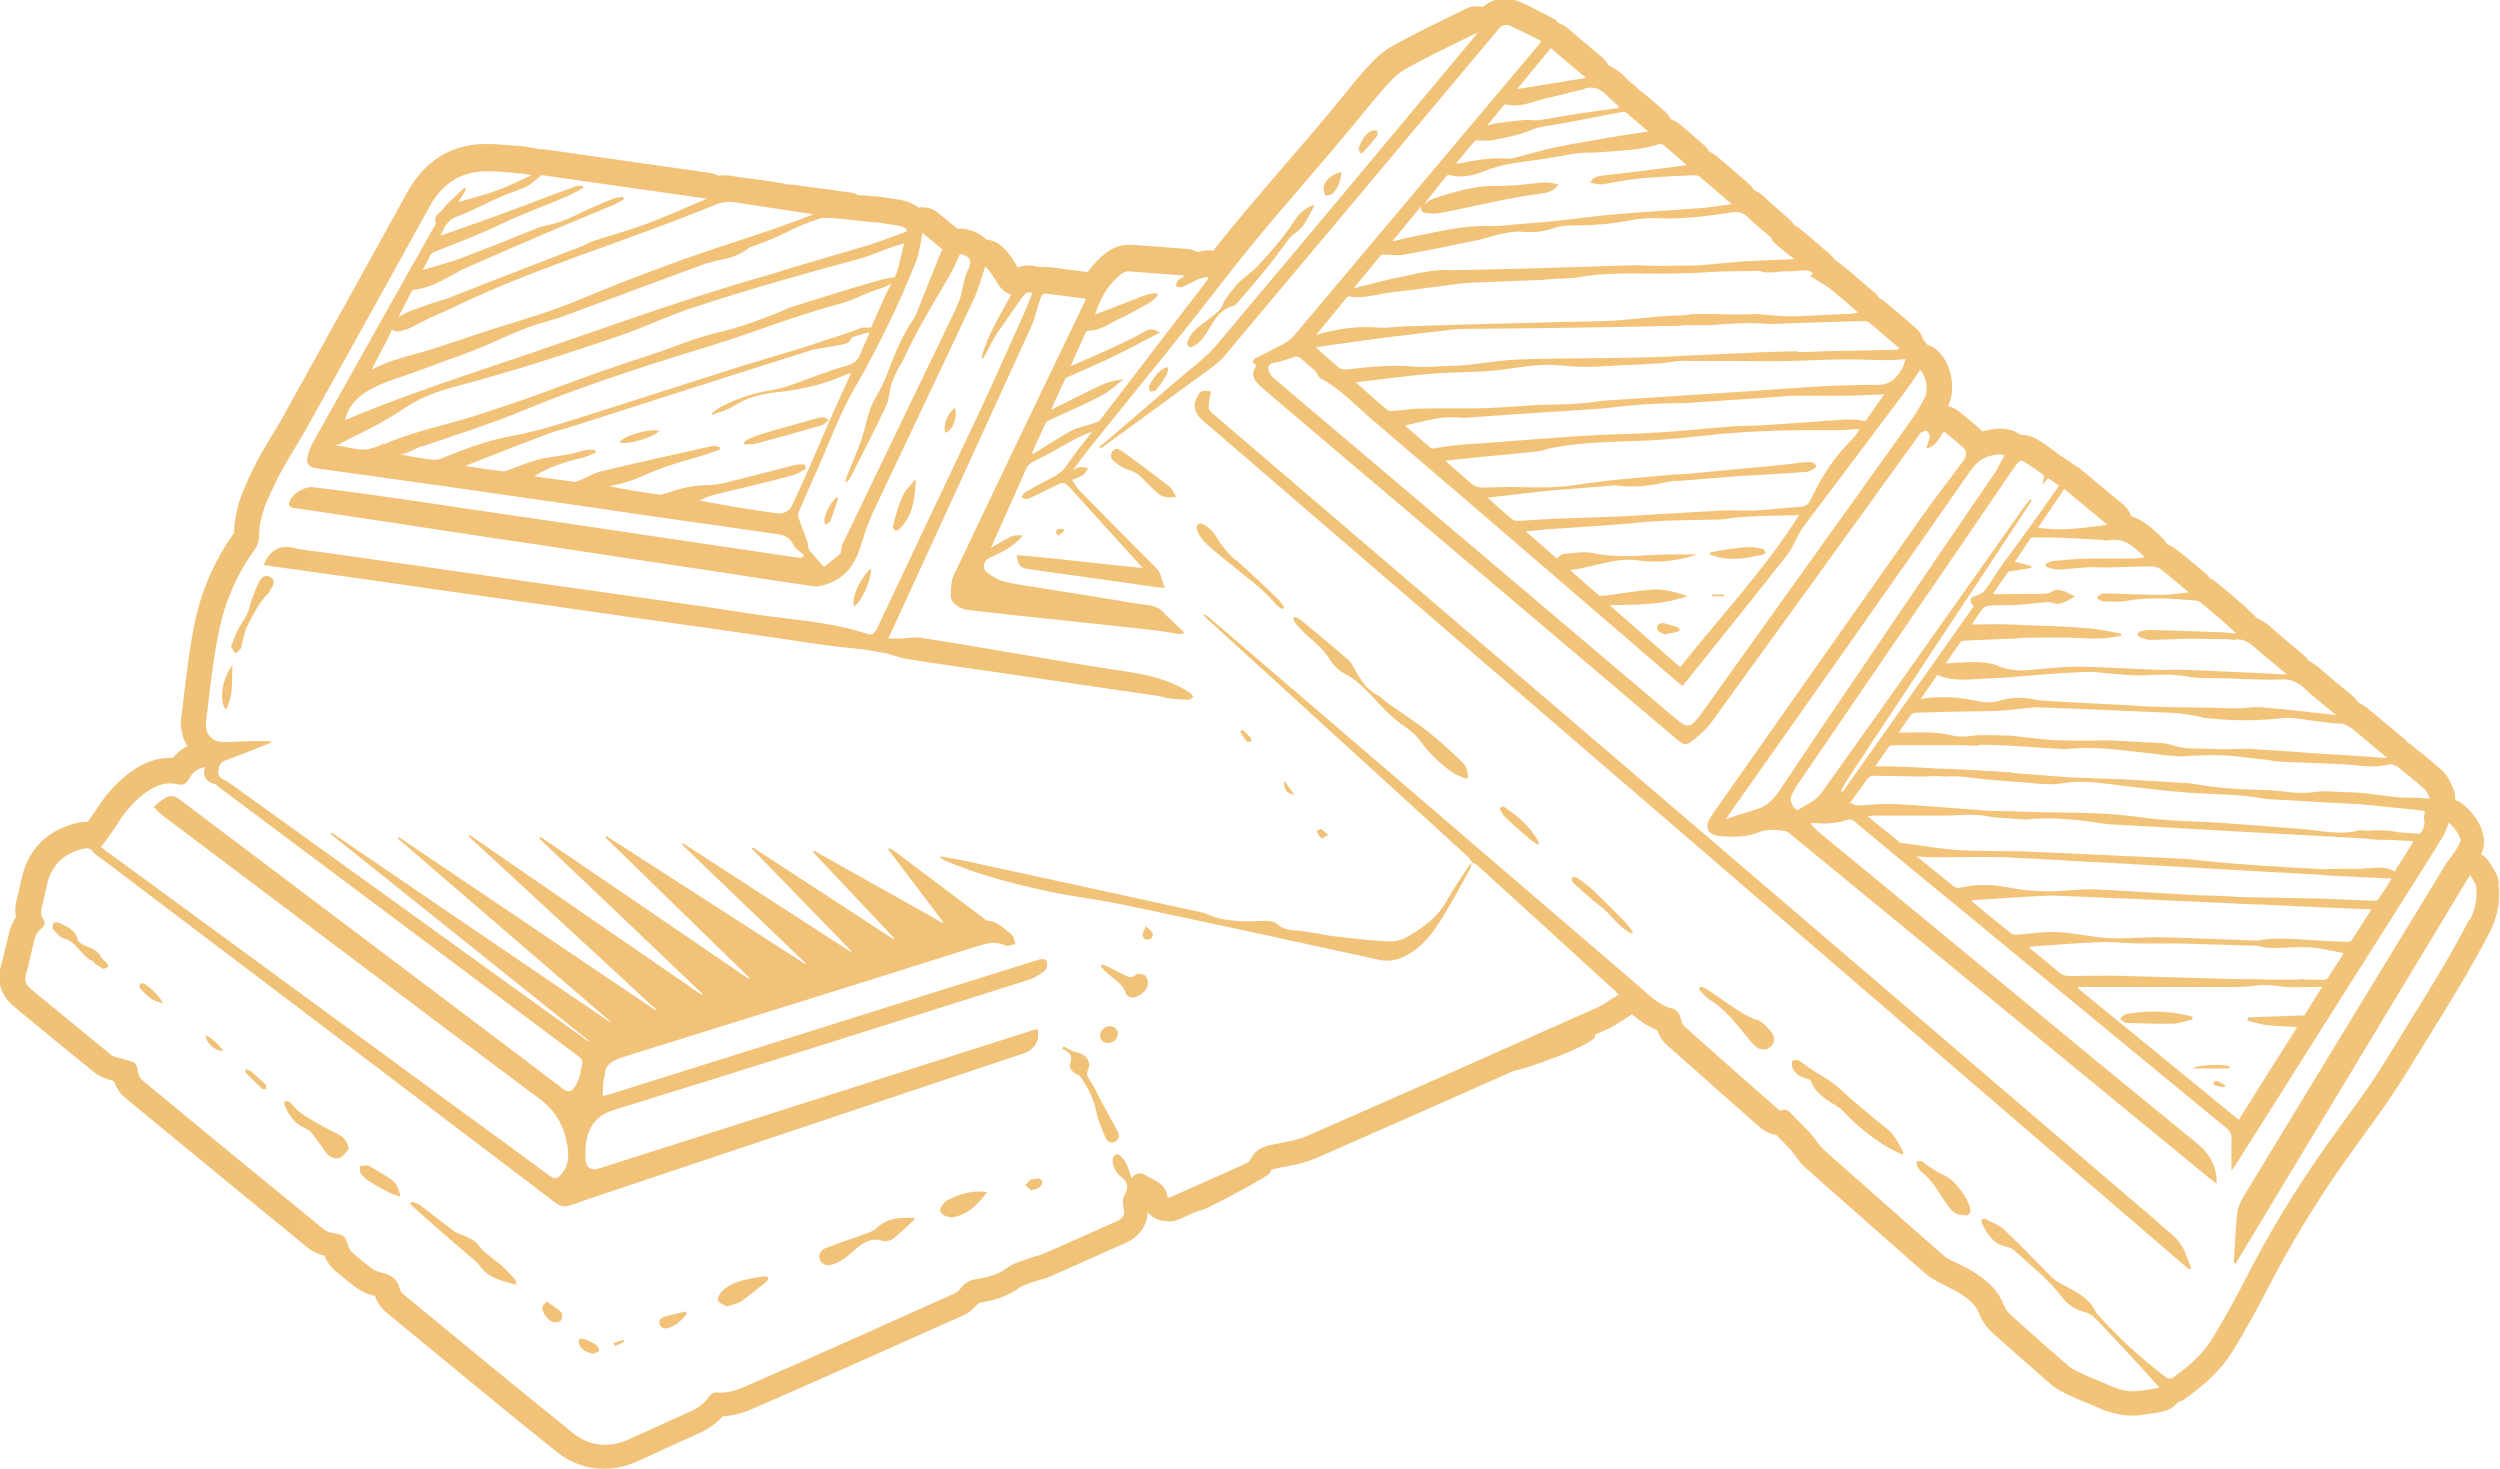 <svg xmlns="http://www.w3.org/2000/svg" width="96" height="56.42" xmlns:xlink="http://www.w3.org/1999/xlink" viewBox="0 0 96 56.42">
  <defs>
    <linearGradient id="New_Gradient_Swatch" data-name="New Gradient Swatch" x1="-2048.54" y1="19.04" x2="4036.86" y2="45.75" gradientUnits="userSpaceOnUse">
      <stop offset="0" stop-color="#f7c97d"/>
      <stop offset=".2" stop-color="#dfaf68"/>
      <stop offset=".39" stop-color="#f7c97d"/>
      <stop offset=".61" stop-color="#e4b56c"/>
      <stop offset=".79" stop-color="#f7c97d"/>
      <stop offset="1" stop-color="#af8045"/>
    </linearGradient>
  </defs>
  <path id="Dark_Chocolate" data-name="Dark Chocolate" d="M63.68,24.23c.07.07.18.1.24.13.2-.04.35-.06.49-.1.04,0,.06-.05.1-.08-.03-.03-.05-.07-.09-.09-.18-.06-.36-.12-.55-.16-.07-.01-.18.02-.21.07-.03.05-.03.18.01.22ZM65.75,22.83s0,.05,0,.07h.46s0-.05,0-.07h-.46ZM67.71,21.3s.1-.07.09-.08c-.02-.05-.06-.13-.1-.14-.18-.04-.36-.08-.54-.07-.29.01-.58.05-.87.09-.22.03-.43.08-.64.12,0,.02,0,.05.01.07.68.28,1.37.17,2.05,0ZM84.19,39.06s-.06-.05-.1-.05c-.81-.2-1.63-.21-2.45-.07-.09.01-.16.12-.23.18.08.06.16.16.24.16.59.02,1.18.04,1.77.03.26,0,.51-.11.77-.16,0-.03,0-.05,0-.08ZM31.66,19.91c-.02.07.02.16.03.24.07-.05.17-.09.2-.16.11-.28.2-.57.3-.86-.02-.01-.05-.02-.07-.03-.24.22-.38.5-.46.82ZM84.19,41.03h1.42s0-.05,0-.08c-.25-.11-1.27-.05-1.42.08ZM31.83,16.15c-.11-.14-.26-.14-.42-.1-.7.2-1.41.39-2.11.6-.18.05-.36.13-.54.2-.07.03-.13.09-.19.13,0,.03.02.06.02.09.16-.02.34,0,.49-.05.82-.22,1.63-.44,2.45-.68.11-.03.2-.13.29-.19ZM84.99,41.55s.03.12.06.13c.12.04.24.05.37.07,0-.03.02-.05.03-.08-.1-.06-.21-.12-.32-.16-.03-.01-.09.03-.14.04ZM23.79,16.99c.27.11,1.35-.2,1.52-.44-.35-.12-1.42.2-1.52.44ZM82.93,46.99c-6.05-5.18-12.1-10.35-18.15-15.53-6.09-5.21-12.18-10.42-18.27-15.63-.06-.05-.11-.14-.1-.21.01-.19.06-.38.09-.59-.16,0-.36-.09-.48.12-.24.4-.18.69.17,1,6.03,5.19,12.07,10.39,18.1,15.58,6.37,5.49,12.75,10.97,19.12,16.46.21.18.43.37.65.55.03-.01.05-.03.08-.04-.08-.22-.16-.44-.25-.65-.19-.46-.6-.74-.96-1.05ZM49.7,30.51c-.12-.16-.24-.33-.38-.53-.04.31.1.52.38.53ZM43.61,37.44c-.16.13-.29.08-.43,0-.22-.11-.44-.22-.66-.33-.06-.03-.13-.05-.2-.07-.02.03-.04.05-.05.08.12.12.24.25.37.35.23.19.48.36.59.66.06.16.23.21.39.15.23-.08.41-.24.46-.48.02-.11-.03-.27-.11-.34-.08-.06-.28-.09-.35-.03ZM25.55,50.55c-.14.04-.27.12-.22.29.05.18.21.19.36.15.29-.1.5-.31.68-.54-.01-.03-.02-.06-.03-.09-.26.06-.53.12-.79.19ZM44.01,35.55c-.08.2-.23.35-.05.51.05.04.22.02.25-.03.17-.23-.08-.3-.21-.48ZM51.01,32.06c-.13-.11-.21-.19-.3-.23-.03-.01-.15.09-.15.1.05.09.1.19.18.26.02.02.13-.06.26-.12ZM42.93,39.7c0-.17-.14-.3-.31-.3-.19,0-.38.18-.38.36,0,.17.14.3.31.29.21,0,.38-.17.38-.35ZM34.71,46.77c-.41,0-.77.11-1.07.4-.1.1-.25.15-.38.2-.51.19-1.03.35-1.54.55-.22.08-.3.27-.24.44.06.18.26.28.48.2.17-.06.34-.15.49-.25.18-.13.34-.29.51-.43.26-.2.53-.35.89-.24.13.04.33.01.44-.07.3-.23.56-.5.84-.75-.01-.02-.02-.03-.03-.05-.13,0-.26,0-.39,0ZM29.35,49.01c-.16.02-.32.05-.48.08-.41.08-.82.18-1.13.48-.09.09-.2.27-.17.36.04.11.22.16.34.24.21-.07.4-.1.54-.19.35-.25.68-.52,1.01-.79.03-.02.04-.11.02-.14-.02-.03-.09-.05-.14-.04ZM36.6,45.99c-.12.05-.26.1-.34.19-.08.09-.18.25-.15.34.03.1.19.19.31.21.12.03.26,0,.38-.04.49-.15.8-.52,1.11-.91-.47-.08-.9.03-1.31.2ZM39.66,45.28s-.07,0-.09.02c-.07.07-.14.14-.2.21.08.07.15.14.23.21l.04-.04s.05,0,.07,0c.17-.03.36-.19.31-.31-.07-.18-.23-.1-.36-.09ZM42.23,42.18c-.04-.08-.08-.17-.12-.25-.08-.15-.16-.31-.26-.45-.09-.13-.15-.22-.07-.39.14-.27-.07-.61-.37-.66-.12-.02-.24-.08-.36-.13-.07-.03-.13-.08-.2-.12-.02.03-.05.06-.07.09.04.02.08.04.12.06.19.11.29.23.2.48-.07.18.05.34.22.43.06.03.13.06.17.11.29.41.51.85.61,1.36.07.34.22.67.36.99.06.15.2.22.36.14.16-.08.19-.22.11-.37-.23-.44-.48-.87-.71-1.31ZM67.44,39.16c-.39-.14-.71-.37-1.04-.59-.28-.18-.54-.38-.82-.56-.08-.05-.18-.09-.27-.13-.03.03-.05.07-.08.1.13.13.25.3.41.4.57.35.98.86,1.39,1.37.12.16.25.31.4.44.19.16.43.14.57,0,.15-.13.18-.37.01-.57-.16-.19-.35-.4-.57-.48ZM61.18,34.19c-.19-.18-.4-.33-.62-.48-.05-.04-.14-.02-.21-.03.02.07,0,.17.05.21.26.24.52.47.79.7.17.14.36.27.51.42.29.3.55.64.94.84.02-.02.04-.03.07-.05-.1-.13-.2-.28-.31-.4-.4-.41-.8-.81-1.21-1.2ZM48.05,28.48s.01-.11-.02-.14c-.09-.11-.2-.21-.31-.32-.03.03-.07.05-.1.08.08.13.16.26.26.37.02.03.11,0,.16.01ZM95.97,33.93c-.04-.3-.19-.52-.28-.66-.02-.03-.04-.06-.06-.1-.09-.16-.21-.28-.36-.37.02-.03.03-.07.05-.11.31-.8-.52-1.72-.92-1.92-.04-.02-.08-.03-.12-.05.01-.17-.02-.35-.11-.51-.02-.03-.03-.06-.04-.09-.06-.14-.15-.35-.36-.54-.37-.33-.75-.64-1.13-.94-.06-.05-.11-.09-.18-.12-.04-.06-.09-.11-.15-.16l-.42-.35c-.31-.26-.61-.51-.91-.76-.14-.12-.29-.22-.44-.29-.05-.09-.12-.17-.2-.24l-.4-.33c-.27-.22-.53-.43-.77-.65-.13-.12-.31-.26-.53-.38-.05-.08-.12-.15-.19-.22l-.36-.3c-.27-.22-.54-.45-.8-.68-.13-.12-.35-.31-.65-.44-.03-.04-.06-.07-.09-.1-.49-.48-1-.9-1.43-1.25-.08-.06-.16-.12-.26-.16-.05-.08-.11-.15-.19-.21l-.32-.27c-.26-.22-.51-.43-.76-.62-.11-.09-.24-.16-.37-.21-.04-.07-.09-.13-.14-.19-.29-.29-.68-.7-1.24-.89-.06-.16-.16-.31-.29-.43l-1.66-1.38c-.06-.05-.12-.09-.19-.12-.03-.02-.06-.05-.09-.07l-.43-.29s-.07-.04-.11-.06c-.06-.05-.13-.11-.2-.16l-.09-.07c-.07-.05-.15-.11-.23-.16l-.09-.06c-.21-.14-.46-.32-.82-.32-.02,0-.04,0-.05,0-.12-.09-.25-.16-.4-.19-.06-.02-.18-.05-.33-.05-.02,0-.05,0-.07,0-.21.01-.43.04-.67.11-.03-.03-.06-.07-.1-.1-.18-.17-.37-.32-.56-.48l-.22-.18c-.12-.1-.27-.18-.43-.21.32-.69.12-1.69-.45-2.17-.1-.09-.22-.15-.35-.19-.02-.03-.04-.06-.06-.08-.03-.04-.06-.07-.09-.1-.05-.18-.15-.34-.3-.47l-.28-.24c-.29-.25-.59-.51-.89-.76-.07-.06-.14-.1-.22-.14-.05-.08-.11-.16-.19-.22l-.32-.27c-.34-.3-.67-.58-1.01-.85-.06-.05-.13-.09-.19-.13-.05-.08-.11-.15-.18-.21h0s.03-.03.05-.05c-.02.01-.04.03-.06.04l-.25-.21c-.31-.27-.59-.51-.88-.75-.08-.06-.16-.12-.25-.16-.05-.09-.12-.17-.2-.24l-.31-.27c-.21-.18-.4-.34-.58-.52-.14-.14-.29-.24-.45-.32-.05-.08-.12-.16-.19-.23l-.3-.26c-.32-.28-.63-.55-.95-.81-.09-.07-.18-.13-.28-.17-.05-.1-.12-.19-.21-.26l-.24-.21c-.24-.21-.46-.4-.68-.58-.1-.08-.21-.15-.34-.19-.06-.11-.13-.22-.23-.3l-.24-.21c-.22-.19-.42-.37-.63-.53-.04-.03-.08-.06-.13-.09-.04-.05-.08-.1-.13-.14l-.14-.11s-.09-.07-.13-.11c-.11-.12-.37-.41-.77-.59-.06-.11-.14-.21-.24-.3l-1.35-1.14c-.09-.08-.2-.14-.31-.17-.08-.09-.18-.17-.29-.22l-.35-.18c-.28-.15-.56-.29-.84-.41-.2-.09-.4-.13-.59-.13-.31,0-.61.11-.85.32-.08-.02-.16-.03-.24-.03-.14,0-.29.03-.42.1l-.67.33c-.55.27-1.11.54-1.67.84-.38.2-.81.42-1.17.79-.43.44-.81.91-1.18,1.37l-.28.34c-.64.78-1.3,1.55-1.96,2.31-.92,1.07-1.87,2.17-2.76,3.31-.06-.01-.13-.02-.2-.02-.08,0-.16.01-.24.03,0,0-.13.03-.16.04-.12-.06-.25-.11-.39-.12l-.39-.03c-.62-.05-1.2-.09-1.77-.13-.02,0-.07,0-.1,0-.27,0-.55.09-.77.24-.31.22-.58.49-.8.81l-1.29-.17c-.15-.02-.26-.03-.34-.03-.07,0-.14,0-.2.01h-.03c-.13-.05-.27-.07-.4-.07-.11,0-.26.02-.43.08-.03-.05-.06-.1-.09-.15-.12-.21-.3-.49-.59-.72-.15-.12-.34-.19-.53-.2-.17-.18-.45-.36-.89-.42-.04,0-.09,0-.13,0-.03,0-.06,0-.09,0l-.73-.6c-.17-.14-.39-.22-.61-.22-.05,0-.1,0-.16.01-.21-.17-.49-.27-.83-.32-.1-.01-.2-.03-.3-.04-.18-.03-.35-.06-.53-.07h-.11c-.14-.03-.28-.04-.41-.04-.03,0-.07,0-.1,0-.01,0-.03-.01-.04-.02-.09-.04-.21-.08-.3-.09l-.31-.04c-.46-.07-.93-.13-1.39-.19l-.16-.02c-.16-.03-.35-.06-.56-.06-.01,0-.02,0-.03,0-.06-.02-.12-.04-.19-.05l-.46-.07c-.38-.06-.75-.11-1.13-.15-.03,0-.07-.01-.1-.02-.12-.02-.28-.06-.47-.06-.09,0-.17,0-.25.02-.1-.06-.21-.09-.33-.11l-6.38-.91s-.09,0-.13,0c-.02,0-.04,0-.06,0-.06-.02-.11-.03-.17-.04l-.12-.02c-.16-.03-.34-.06-.51-.07-.14,0-.27-.02-.41-.03-.26-.02-.52-.04-.77-.04-.22,0-.42.01-.61.04-1.04.16-1.88.77-2.44,1.78-1.59,2.88-3.19,5.76-4.78,8.63-.13.24-.27.47-.41.7-.16.26-.31.51-.46.77-.22.39-.4.78-.58,1.19-.29.63-.43,1.23-.44,1.83-.75,1.04-1.25,2.19-1.51,3.43-.19.92-.3,1.85-.41,2.75-.03.3-.07.59-.11.89-.05.4.03.79.24,1.11-.22.11-.4.25-.56.45-.03,0-.06,0-.09,0-.5,0-.98.16-1.47.5-.51.36-.95.82-1.34,1.42-.12.18-.24.36-.37.54-.02,0-.04,0-.06,0-.11,0-.23.01-.35.04-1.12.27-1.85.98-2.11,2.06l-.08.34c-.04.17-.07.34-.12.51-.03.12-.1.39-.04.71-.1.15-.18.32-.23.49-.06.22-.11.43-.16.65-.05.24-.11.48-.18.71-.11.35-.18,1.03.51,1.59l.43.36c.88.72,1.75,1.44,2.63,2.15.21.17.43.24.55.28.07.02.15.04.22.07.09.26.23.48.42.63,2.33,1.92,4.66,3.84,7,5.75.22.18.46.27.66.32.08.21.21.39.37.54.27.23.54.46.83.67.21.16.47.28.74.33.08.25.24.48.44.64l1.37,1.13c1.71,1.41,3.41,2.81,5.14,4.2.54.44,1.18.67,1.84.67.42,0,.84-.09,1.25-.27.36-.16.72-.32,1.07-.49.37-.17.74-.34,1.11-.5.4-.17.8-.38,1.13-.75.57-.03,1.04-.24,1.42-.41l.16-.07c2.16-.94,4.3-1.9,6.45-2.86l1.21-.54c.21-.09.39-.24.6-.48.42-.07,1.03-.18,1.58-.6.07-.05.25-.11.41-.17.1-.03.19-.07.29-.1.03,0,.06-.01.08-.02.14-.03.27-.07.4-.13.47-.21.94-.42,1.41-.63.5-.22,1-.45,1.5-.67.49-.22.79-.65.81-1.16.08.09.18.17.28.23.15.08.32.12.49.12.05,0,.09,0,.14,0,.09-.01.22-.05.3-.08,0,0,.68-.3.77-.34-.02.15,2.72-1.36,2.68-1.4.04-.05.07-.11.09-.16,0,0,.04-.02.18-.05l.29-.06c.4-.07.84-.16,1.28-.35,2.54-1.11,5.08-2.24,7.61-3.36.07.07,3.34-1.06,3.06-1.36.14-.06.28-.13.42-.19.27-.12.5-.27.7-.4.08-.05.29-.18.31-.2.26.22.57.45.96.6.06.18.18.39.37.57,1.18,1.05,2.37,2.1,3.56,3.15.21.18.42.28.65.31.2.2.39.4.58.6.02.02.04.05.06.08.03.05.15.2.15.2.08.11.18.25.33.38,1.53,1.36,3.07,2.71,4.6,4.06.16.14.34.24.48.32.11.06.22.11.33.17.15.07.3.14.43.22.47.29.7.51.81.79.11.3.31.58.55.8.74.66,1.49,1.32,2.24,1.97.2.17.42.28.61.37.22.11.45.21.68.3.1.04.19.08.29.12.4.18.91.4,1.51.4.12,0,.23,0,.35-.02,0,0,.42-.06.54-.08.09-.01.18-.03.31-.06.23-.05.44-.18.58-.36.11-.03.21-.08.3-.15.57-.41,1.29-.98,1.8-1.81.46-.76.9-1.54,1.29-2.3.89-1.74,1.91-3.43,3.04-5.02.22-.31.44-.61.66-.92.59-.8,1.19-1.64,1.72-2.51.28-.46.57-.92.85-1.38.79-1.27,1.6-2.59,2.31-3.96.3-.59.42-1.23.33-1.85ZM92.02,29.4c.37.3.74.6,1.1.92.08.07.11.2.19.35-.27-.02-.47-.04-.67-.04-.18,0-.36,0-.53-.01-.49-.05-1.5-.2-1.72-.19-.11,0-.52-.02-1.14-.05-.16.01-.33.03-.49.05-.34.03-.67.02-1.01-.03-.64-.09-1.29-.06-1.94-.11-.57-.04-1.14-.11-1.7-.21-.71-.04-1.43-.09-2.15-.13-.66-.04-1.33-.05-2-.08-.21,0-.41-.02-.62-.03-.38-.02-.76-.06-1.14-.09-.36-.03-.73-.03-1.09-.1,0,0-.01,0-.02,0-1.32-.08-2.24-.13-2.42-.13-.28,0-.57-.03-.85-.04-.39-.02-.78-.04-1.17-.05-.2,0-.4,0-.64,0,.18-.26.35-.52.53-.77.02-.03.09-.04.14-.04.64,0,1.29,0,1.93,0,.21,0,.43,0,.64,0,.1,0,.34,0,.69.02.03-.02.07-.04.11-.04.71,0,1.43.05,2.14.1.37.03.75.05,1.12.07,1.21-.14,2.42.08,3.62.2.02,0,.04,0,.06.02.25.02.5.04.75.06.57-.04,1.15-.07,1.72-.04.41.02.82.09,1.24.13.23.02.47.05.7.1.62.03,1.05.05,1.18.05.04,0,1.05.04,1.64.07.51.07,1.03.12,1.54-.01.07-.02.17.02.23.07ZM92.91,32.01c-.17,0-.45-.03-.82-.05-.32-.08-.75-.1-1.1-.06-.13,0-.24-.01-.38-.02-.73.21-1.54,0-2.28-.05-1-.08-2-.16-3-.23-.99-.07-1.97-.05-3.15-.22-1.68-.24-3.2-.14-4.9-.23-.06,0-.12,0-.17,0-.31-.01-.61,0-.92-.03-1.17-.08-2.35-.19-3.52-.25-.44-.02-.89.05-1.34.06-.1,0-.2-.07-.29-.1.25-.34.45-.63.67-.92.04-.06.13-.12.19-.12.62,0,1.23.02,1.85.03.03,0,.08,0,.13,0,.27-.02.54-.03.81,0,0,0,.02,0,.02,0,.57-.05,1.12.08,1.69.12.61.05,1.23.1,1.84.15.21.02.43.03.64.02.2-.01.4-.05.6-.07.72-.07,1.47.07,2.18.15.75.09,1.5.18,2.26.24.75.06,1.5.06,2.25.13.37.03.73.12,1.09.14.39.02.78.03,1.16.06.65.04,1.3.08,1.95.11.04,0,.08,0,.13,0,.07,0,.14.01.21.02.67.07,1.33.13,2,.2.04,0,.08.01.11.02.1.02.22,0,.28.06.04.04-.05.18-.02.27.07.25-.04.43-.16.59ZM86.89,39.34c.21.04.43.05.64.06.21.02.43.02.68.04-.75,1.19-1.49,2.36-2.24,3.56-2.08-1.7-4.13-3.37-6.18-5.05,0-.02,0-.03.01-.05.79,0,1.58,0,2.37,0,.48,0,.96,0,1.43,0,.71,0,1.42,0,2.13,0,.28,0,.57,0,.85-.05.34-.05.67-.02,1.01.03.36.05.72.02,1.08.02.15,0,.29,0,.5,0-.26.41-.5.79-.68,1.09-.77.03-1.47.05-2.17.08,0,.04-.01.08-.02.12.2.05.39.11.59.15ZM88.28,37.62c-.28,0-.57,0-.85,0-.26,0-.52-.01-.78-.02-.47,0-.94,0-1.41-.02-1.28-.03-2.56-.08-3.84-.11-.62-.01-1.25,0-1.87.01-.18,0-.32-.02-.46-.14-.37-.32-.76-.63-1.15-.95.03-.02.04-.04.06-.04.88-.06,1.75-.14,2.63-.17.5-.02,1,.04,1.5.05.52,0,1.03,0,1.55,0,.21,0,1.99.06,3.01.09.16.04.32.07.48.08.37.01.74-.02,1.11-.03.23,0,.46,0,.69.03.34.05.68.13,1.05.2-.21.33-.41.65-.62.97-.03.04-.12.06-.19.06-.3,0-.6-.02-.9-.03ZM88.09,36.06c-.47-.03-.93-.04-1.39.06-1.18-.05-3.45-.13-3.9-.13-.62,0-1.23.07-1.85.03-.66-.04-1.31-.2-1.97-.23-.51-.02-1.03.07-1.54.1-.06,0-.14,0-.19-.03-.52-.41-1.03-.84-1.54-1.25.02-.02.03-.04.04-.04.98-.06,1.97-.14,2.95-.18.26,0,1.95.07,3.7.15,0,0,0,0,0,0,.02,0,.04,0,.06,0,1.89.09,3.84.18,4.12.19.06,0,.11,0,.17,0,1.67.08,3.34.16,4.31.19-.26.41-.5.8-.76,1.19-.03.04-.12.06-.19.06-.68-.03-1.35-.07-2.03-.11ZM89.2,34.51c-1.04-.03-2.08-.04-3.12-.06-.13,0-.26-.01-.39-.03-.08,0-.63-.03-1.25-.04-1.84-.11-3.96-.23-4.06-.23-.35-.01-.69.02-1.04.05-.76.06-1.52.02-2.27-.13-.6-.12-1.21-.12-1.81.02-.07.02-.17,0-.22-.04-.47-.37-.93-.76-1.45-1.17.22.02.39.04.56.04.83,0,1.67-.02,2.5-.01.52,0,8.41.45,12.57.69.05.01.11.02.16.02.74.04,1.47.07,2.24.11.03,0,.05,0,.07,0,.01,0,.03,0,.04,0,.04,0,.07,0,.11.01-.17.27-.34.54-.52.8-.02.03-.09.05-.14.05-.65-.02-1.31-.06-1.96-.08ZM90.81,33.36c-.44,0-.88,0-1.32.01-.07,0-.14,0-.21.01-4.01-.2-4.99-.37-5.21-.39-.18-.02-6.22-.29-6.4-.3-.83-.01-1.67,0-2.5-.05-.71-.05-1.42-.17-2.13-.27-.04,0-.08-.01-.11-.04-.39-.32-.79-.64-1.22-.99.12,0,.18-.02.25-.02.89,0,1.79,0,2.68,0,.39,0,.79-.05,1.18-.03.31,0,.61.09.91.11.07,0,.45.03,1.05.07,1.07-.12,2.13.03,3.19.18,3.13.18,7.27.41,9.87.55.27.04.59.06.88.05.38.02.7.04.96.05-.23.4-.49.78-.73,1.17,0,0,0,0,0,0-.37-.24-.77-.12-1.15-.13ZM90.34,27.99c.44.38.88.74,1.34,1.12-.92-.07-1.83-.13-2.75-.18,0,0,0,0,0,0-.21-.02-1.22-.09-2.61-.18-.54.02-1.07.03-1.61,0-.24-.01-.48,0-.71-.02-.24-.01-.45-.07-.68-.14-.07-.02-.15-.04-.23-.05-.16,0-.32-.02-.47-.03-.14,0-.28,0-.42-.02-.39-.02-.77-.04-1.16-.06-.26,0-.52,0-.77.01-.01,0-.02,0-.04,0,0,0,0,0,0,0-.51,0-1.01,0-1.52-.03-.5-.04-.99-.1-1.48-.16-.26,0-.5-.02-.7-.02-.13,0-.26,0-.39,0-.02,0-.03,0-.05,0-.15,0-.26,0-.32.02-.27.05-.56.05-.82-.01-.57-.14-1.15-.12-1.72-.11-.08,0-.17,0-.32,0,.18-.27.33-.49.49-.7.03-.04.12-.05.18-.06.62-.02,1.24-.04,1.87-.05.46-.01.92,0,1.38-.03.46-.03.91-.1,1.37-.13.1,0,2.93.11,5.37.22.5.06.94.13,1.05.19.13,0,.25.02.38.03.86.08,1.71.08,2.58-.02.49-.06,1.01.08,1.51.13.22.02.44.08.66.07.24-.01.41.07.58.22ZM88.51,26.46c.37.33.76.64,1.2,1-.99-.11-1.91-.22-2.84-.3-.32-.03-.64.04-.97.04-.43,0-.86-.03-1.29-.03-.19,0-1.35-.01-2.1-.04-.17,0-.35-.02-.52-.03-.05,0-.09,0-.12-.01,0,0,.01,0,.02,0-1.89-.09-3.57-.18-3.68-.21-.5-.13-.98-.11-1.48.04-.24.07-.53.06-.78,0-.71-.15-1.42-.21-2.19-.08.23-.34.43-.63.63-.92.67.28,1.36.15,2.04.13.66-.02,1.32-.1,1.98-.15.61-.04,1.23-.09,1.85-.1.27,0,.55.05.82.07.45.03.91.09,1.36.06.53-.04,1.03-.04,1.56.05.5.09,1.03.05,1.54.07.69.02,1.37.07,2.06.04.38-.02.65.12.92.36ZM82.38,21.4c-.2.02-.38.05-.56.05-.56,0-1.13,0-1.69,0-.42.01-.84.05-1.27.09-.1,0-.2.07-.3.11,0,.03,0,.07,0,.11.15.04.31.12.46.11.41-.01.81-.07,1.22-.09.25-.01.5.02.75.01.55-.01,1.09-.04,1.64-.04.12,0,.27.05.37.13.34.26.66.54,1.05.87-.37.03-.67.09-.97.09-.71,0-1.42-.03-2.13-.05-.08,0-.16-.01-.23.01-.08.03-.14.1-.21.15.07.05.14.13.22.14.29.01.59.04.88-.01.9-.17,1.8-.09,2.7-.02.07,0,.14.03.19.07.46.38.92.76,1.37,1.2-.18-.02-.35-.04-.53-.05-.93-.03-1.86-.07-2.8-.09-.12,0-.24.03-.36.06-.04.01-.1.07-.1.11,0,.04.05.1.09.11.13.04.27.1.4.1.51,0,1.01-.04,1.52-.04.51,0,1.01.01,1.52.02.06,0,.13.03.18.02.35-.07.59.11.84.33.38.34.79.66,1.19,1-1.23-.06-2.44-.12-3.66-.17-.46-.02-.92,0-1.38-.01-1.01-.04-2.02-.11-3.02-.12-.57,0-1.15.07-1.73.12-.43.04-.84.04-1.25-.13-.59-.25-1.21-.15-1.83-.13-.06,0-.12.01-.18.02,0,0-.01,0-.04-.02.18-.27.36-.54.55-.8.03-.04.1-.06.15-.06.64-.03,1.29-.05,1.93-.08.13,0,.26-.03.39-.03.76,0,1.52-.03,2.28.02.45.03.89.01,1.33-.08.04,0,.07-.02.1-.03,0-.02,0-.05,0-.07-.44-.07-.88-.18-1.32-.21-.98-.07-1.95-.1-2.93-.14-.49-.02-.98,0-1.49,0,.13-.2.27-.43.44-.63.06-.07.21-.09.32-.1.32-.02.63,0,.95-.02.34-.02.67-.07,1.01-.09.11,0,.24-.04.34,0,.37.15.62-.1.91-.24-.31-.11-.58-.39-.94-.16-.07.04-.16.06-.24.06-.62.01-1.25.01-1.87.02-.02,0-.04-.01-.1-.03.19-.28.37-.56.57-.82.03-.04.12-.04.19-.05.23-.04.47-.07.7-.11,0-.03,0-.05,0-.08-.2-.05-.4-.1-.63-.16.23-.34.44-.66.63-.93.31,0,.58,0,.85,0,.61.02,1.21.06,1.82.09.09,0,.19.04.28.02.63-.12,1.02.26,1.43.68ZM79.26,18.77c.55.46,1.09.9,1.66,1.38-.9.12-1.76.26-2.66.11.33-.49.66-.98,1.01-1.49ZM77.36,17.94c.21-.31.22-.31.54-.1.1.07.21.14.31.21.35.25.3.15.22.57.07-.08.13-.16.21-.26.14.09.28.18.43.29-.28.39-.54.77-.81,1.15-.44.61-.88,1.21-1.32,1.81-.25.34-.46.71-.71,1.05-.07.09-.19.17-.31.2-.29.09-.33.18-.13.42-1.68,2.38-3.35,4.75-5.03,7.13-.02-.01-.05-.02-.07-.03.24-.49.58-.92.87-1.38.3-.47.62-.94.93-1.41.31-.46.61-.93.92-1.39.31-.47.62-.94.93-1.41.31-.46.61-.93.92-1.39s.61-.93.92-1.39c.31-.47.62-.94.93-1.41.3-.46.61-.92.91-1.38-.02-.02-.04-.03-.05-.05-.06.07-.13.14-.19.22-2.61,3.69-5.22,7.4-7.85,11.08-.2.27-.56.43-.87.62-.13.08-.36-.31-.28-.5.06-.16.15-.32.25-.47,1.41-2.06,2.82-4.13,4.23-6.19,1.37-2,2.73-4,4.1-6ZM76.82,17.45s.07.02.15.03c-.13.24-.23.47-.37.68-.97,1.43-1.96,2.86-2.93,4.3-1.79,2.64-3.59,5.28-5.36,7.93-.23.34-.49.58-.87.69-.39.12-.77.24-1.16.37.04-.07.09-.13.13-.2,3.1-4.4,6.21-8.79,9.28-13.21.32-.45.67-.56,1.14-.6ZM73.72,14.2c.24.21.35.76.19,1.07-.16.31-.35.62-.55.91-2.68,3.75-5.37,7.5-8.05,11.25-.01.02-.03.04-.04.06-.37.47-.48.48-.93.1-5.14-4.36-10.29-8.71-15.43-13.07-.09-.08-.17-.2-.2-.32-.03-.13.04-.24.21-.27.26-.05.51-.13.75-.21.11-.04.2-.04.29.05.16.15.34.29.51.44.06.06.1.15.15.22.03.04.05.08.09.1.8.42,1.4,1.1,2.08,1.67,3.89,3.32,7.76,6.66,11.64,10,.05.04.11.08.18.14.19-.23.37-.45.54-.67,1.17-1.46,2.34-2.91,3.49-4.38.19-.24.3-.54.45-.81.04-.07.08-.15.13-.21,1.32-1.75,2.63-3.5,3.95-5.25.19-.26.37-.53.55-.8ZM63.45,22.64c-.63.05-1.25.16-1.88.24-.06,0-.13,0-.17-.02-.36-.31-.72-.62-1.11-.97.91-.1,1.71-.5,2.62-.37.76.11,1.53.02,2.28-.23-.38,0-.77,0-1.15,0-.95.02-1.9.16-2.86-.05-.36-.08-.75,0-1.12.03-.09,0-.18.1-.29.17-.37-.33-.75-.66-1.18-1.03.34-.03.62-.07.9-.09.92-.06,1.84-.12,2.76-.19.54-.04,1.07-.11,1.61-.13.71-.03,1.42-.03,2.13-.05.24,0,.47-.06.71-.08.28-.02.56-.04.84-.05.42-.02.85-.02,1.27-.03.08,0,.16,0,.28-.02-1.34,2.13-3.04,3.91-4.57,5.85-.9-.79-1.79-1.57-2.71-2.38,1.02-.03,1.99.01,2.99-.35-.49-.17-.92-.28-1.36-.25ZM67.31,19.6c-.37.02-.74-.02-1.11,0-1.32.07-2.65.16-3.97.23-.86.04-1.72.06-2.59.09-.43.02-.86.06-1.29.08-.08,0-.19,0-.24-.03-.32-.26-.63-.54-.99-.86.73-.08,1.41-.17,2.09-.24.84-.08,1.69-.14,2.53-.21.14-.01.28-.03.41-.01.67.09,1.32-.02,1.97-.16.14-.03.29-.02.44-.03.49-.04.98-.08,1.47-.12.25-.02.51-.04.76-.06.86-.05,1.72-.09,2.58-.16.14-.01.38-.17.37-.21-.05-.2-.24-.17-.4-.16-.18,0-.35.04-.53.06-.57.06-1.15.12-1.72.17-.78.07-1.56.15-2.34.22-.18.02-.37.01-.55.03-.6.05-1.2.11-1.79.16-.28.03-.57.05-.85.09-.61.07-1.22.19-1.83.22-.63.04-1.26,0-1.89,0-.32,0-.63.03-.95.02-.12,0-.26-.05-.35-.12-.34-.28-.67-.58-1.04-.91.33-.04,1.75-.18,3.5-.35.21-.02.44-.11.65-.15,1.17-.22,2.34-.22,3.53-.27.99-.04,1.97-.16,2.95-.26.98-.09,1.95-.13,2.93-.14.48,0,.95,0,1.43,0,.29,0,.58-.03.92-.05-.1.17-.14.24-.26.37-.63.62-1.14,1.35-1.52,2.15-.17.35-.23.45-.47.47-.61.04-1.23.11-1.84.15ZM70.26,16.14c-.17.02-.35.04-.51.05-.72.05-1.45.1-2.17.15-1.2,0-2.42.17-3.62.25-1.19.08-2.38.09-3.56.17-.97.07-1.94.14-2.92.22-.79.06-1.62.08-2.4.24-.05,0-.11,0-.15-.03-.32-.27-.64-.55-.98-.85.72-.15,1.38-.38,2.09-.3.17.02.35,0,.53-.02.21-.02,2.44-.17,4.93-.33,1.04-.13,2.08-.21,3.13-.21.02,0,.03,0,.05,0,2.15-.14,3.93-.26,4.12-.28.02,0,.03,0,.05,0,.63,0,1.26,0,1.89,0,.53,0,1.06-.04,1.61-.06-.24.35-.48.69-.72,1.04-.43-.12-.92-.07-1.39-.02ZM73.06,14.12c-.22.38-.44.66-.98.66-1.58-.01-3.16.12-4.73.23-1.94.13-3.87.25-5.81.38-.82.14-1.64.14-2.47.16-1.07.07-1.81.12-1.92.12-.88.03-1.75,0-2.63.02-.35,0-.69.07-1.03.09-.08,0-.18,0-.23-.05-.41-.34-.8-.7-1.2-1.05.99-.11,1.96-.25,2.93-.33.89-.07,1.78-.04,2.67-.15.59-.08,1.19-.19,1.79-.19.46,0,.92.08,1.38.08.46,0,.93-.04,1.39-.06.52-.02,1.04-.05,1.55-.08.21-.01.41-.05.62-.08.24-.03.51,0,.76-.01.51,0,1.01,0,1.51,0,1.01.01,2.02.02,3.03-.03.42-.02.84-.03,1.26-.03.52,0,1.03.03,1.55.03.21,0,.41-.02.67-.04-.04.13-.06.24-.11.33ZM71.76,12.37c.39.33.78.66,1.16.99-.01.03-.01.04-.03.07-.81.02-1.62.03-2.44.05-.38,0-.77.03-1.15.04-.07,0-.14,0-.22,0-.05-.02-.09-.03-.14-.03-1.69.03-3.39.14-5.08.21-1.92.08-3.73.03-5.65.11-.81.03-1.74.24-2.55.24-.45.01-.9.07-1.34.03-.89-.09-1.75.01-2.63.11-.09,0-.2-.01-.27-.07-.3-.25-.6-.51-.89-.78.53-.09,1.55-.22,2.09-.3.61-.09,1.22-.15,1.83-.23.49-.06.99-.11,1.48-.17.07,0,.18-.01.24-.01.76,0,5.25-.05,8.31-.12.02,0,.03,0,.05-.01.26-.02.52-.02.79-.01.11,0,.22,0,.32,0,0,0,0,0,.01,0,.72-.06,1.43-.11,2.15-.06.03,0,.06.01.08.02.44-.02.88-.04,1.32-.05.78-.03,1.56-.05,2.33-.07.07,0,.15,0,.2.03ZM69.44,10.39c.07.02.14.06.19.14-.02,0-.05,0-.07.01s-.04.03-.03.06c0,.02.02.03.04.04.28.18.55.31.81.53.32.27.65.55.97.83-.11.02-.18.05-.24.05-.69.03-1.37.06-2.06.09-.54.02-1.06-.03-1.58-.08-.58.03-1.17.01-1.75,0-.25,0-.5,0-.75,0-.14.03-.2.05-.47.05-.81.01-2.1.2-2.91.22-1.38.03-2.76.06-4.14.1-1.04.03-2.07.05-3.11.09-.23,0-.46.01-.69.03-.24.02-.48.05-.71.03-.8-.07-1.58.04-2.4.28.41-.5.79-.97,1.17-1.43.02-.03.07-.06.1-.05.57.11,1.11-.1,1.66-.16.9-.1,1.79-.23,2.68-.34.17-.02,1.39-.07,3.03-.13.38-.04.77-.05,1.15-.07.24-.01.47-.07.71-.1.94-.11,1.88-.07,2.83-.07.57,0,1.15-.02,1.72-.06.55-.04,1.11-.03,1.66-.04.13,0,.28-.03.41.02.13.04.23.03.37.03.16,0,.31-.04.47-.04.18,0,.36,0,.54-.02.14,0,.29-.04.41,0ZM67.11,8.33c.28.28.6.53.94.83-.14.02.36.41.85.79-.5.02-1.14.05-1.87.08-1.19.09-1.62.18-2.42.17-.46,0-.91.02-1.37,0-.11,0-.23-.01-.34-.02-3.4.11-6.82.21-7.24.19-.63-.03-1.27.14-1.89.27-.58.11-1.15.28-1.79.43.39-.48.74-.9,1.06-1.29.33,0,.61.04.87,0,.96-.17,1.92-.37,2.88-.57.29-.06.58-.17.87-.23.25-.05.52-.11.77-.08.44.04.86,0,1.27-.15.18-.06.37-.09.56-.09.77,0,1.53-.04,2.28-.19.38-.07.77-.11,1.16-.09.93.04,1.85-.08,2.77-.22.24-.04.44-.02.63.17ZM63.71,5.52s.12,0,.16.04c.29.24.57.49.9.78-.3.04-.56.08-.81.11-.79.1-1.59.19-2.38.29-.17.02-.37.01-.52.27.17.03.3.08.43.07.28-.03.56-.1.84-.14.34-.05.68-.1,1.03-.12.55-.04,1.11-.07,1.66-.09.08,0,.19,0,.25.06.4.33.8.68,1.23,1.05-.42.05-.79.12-1.17.15-1.07.08-2.13.14-3.2.23-.75.06-1.5.17-2.25.25-.45.05-.9.08-1.36.12-.43.03-.86.1-1.28.09-1.01-.04-1.97.21-2.95.4-.26.05-.52.12-.83.19.39-.47.75-.91,1.12-1.36-.06.17.04.26.19.27.18.02.36.03.53,0,.79-.15,1.57-.33,2.35-.49.53-.11,1.07-.19,1.61-.27.23-.04.44-.1.58-.34-.21-.05-.43-.09-.63-.07-.57.06-1.14.14-1.72.13-.85-.02-1.68.23-2.48.5-.12.04-.22.14-.33.21.28-.36.56-.71.84-1.07.03-.03.09-.07.13-.06.47.13.94.02,1.35-.15.68-.28,1.38-.34,2.09-.44.51-.07,1.02-.18,1.53-.25.26-.03.52-.01.78-.03.77-.07,1.55-.07,2.3-.31ZM62.45,4.33c.27.22.54.46.84.72-.5.08-.96.14-1.41.22-.69.12-1.38.23-2.07.37-.54.11-1.07.27-1.61.41-.09.02-.18.05-.27.04-.65-.05-1.29.06-1.92.19-.02,0-.04,0-.1,0,.25-.3.47-.58.71-.85.03-.04.12-.04.18-.04.18,0,.37.03.55-.01.48-.1.96-.18,1.42-.38.37-.16.81-.18,1.22-.26.75-.14,1.5-.29,2.24-.43.07-.01.17-.02.22.02ZM61.81,3.77c.1.11.23.2.34.3,0,.03,0,.05,0,.08-.53.07-1.06.14-1.59.22-.48.07-.95.17-1.43.24-.2.03-.41-.02-.62,0-.37.03-.73.08-1.09.13-.09.01-.17.05-.32.09.24-.29.43-.53.63-.77.02-.03.08-.06.11-.05.54.14,1.01-.12,1.51-.23.44-.1.88-.21,1.32-.32.01,0,.03,0,.05,0,.46-.23.79-.02,1.09.31ZM59.55,1.85c.45.38.87.73,1.35,1.14-.91.15-1.75.29-2.64.43.43-.52.84-1.03,1.29-1.57ZM41.8,12.7c.47,0,.83-.3,1.23-.48.38-.18.75-.39,1.12-.6.12-.07.21-.18.31-.27l-.05-.1c-.15.03-.31.03-.45.09-.63.24-1.26.49-1.91.74.21-.65.52-1.21,1.07-1.6.06-.04.16-.07.23-.06.7.05,1.39.11,2.16.16-.13.09-.22.13-.28.2-.05.05-.06.14-.08.21.08.02.17.06.23.04.21-.09.41-.21.62-.3.12-.05.25-.07.37-.1.01.02.02.04.03.07-.33.44-.67.88-1.01,1.32-1.05,1.37-2.1,2.74-3.15,4.11-.05.07-.17.1-.26.13-.29.1-.6.15-.86.29-.49.27-.96.58-1.44.88-.02-.01-.03-.03-.05-.04.18-.39.35-.78.53-1.16.03-.05.11-.08.17-.11.63-.3,1.28-.57,1.9-.89.33-.17.62-.42.9-.66-.51.03-.95.26-1.39.48-.44.22-.88.44-1.38.69.2-.43.36-.81.54-1.18.02-.04.08-.07.12-.09.56-.25,1.13-.49,1.69-.76.6-.29,1.19-.61,1.83-.94-.23-.15-.39-.14-.55-.06-.21.11-.4.23-.61.33-.4.19-.8.38-1.21.56-.33.15-.67.29-1.06.46.21-.46.39-.88.58-1.29.01-.02.04-.06.07-.06ZM35.44,8.96c.22.18.48.4.75.62-.05.1-.09.19-.13.28-.26.64-.51,1.29-.77,1.93-.06.15-.11.31-.2.44-.46.67-.76,1.42-1.04,2.18-.11.29-.26.57-.42.84-.32.54-.38,1.17-.59,1.75-.15.4-.32.78-.47,1.17-.04.1-.08.2-.12.3l.07.04c.05-.06.11-.11.14-.18.47-.92.94-1.84,1.38-2.77.11-.24.11-.54.19-.8.06-.2.16-.4.25-.59.05-.11.14-.21.19-.32.51-1.13,1.16-2.19,1.79-3.26.15-.26.27-.55.4-.83.36.05.5.24.32.58-.21.41-.2.88-.38,1.29-.04.08-.07.17-.11.26-1.44,3-2.89,5.99-4.33,8.99-.04.08-.05.19-.07.28,0,.03,0,.07-.01.09-.21.18-.42.35-.64.52-.2-.23-.4-.43-.57-.66-.06-.08-.03-.21-.07-.32-.1-.29-.22-.57-.32-.86-.03-.08-.05-.18-.02-.25.25-.59.51-1.17.77-1.75.46-1.06.86-2.14,1.45-3.14.45-.77.86-1.57,1.25-2.37.38-.77.72-1.57,1.04-2.37.14-.34.17-.72.25-1.1ZM30.88,17.83c-.15.01-.3,0-.45.05-.87.22-1.74.45-2.62.67-.22.05-.44.08-.66.08-.56,0-1.08.14-1.6.32-.1.04-.23.05-.34.03-.6-.09-1.2-.18-1.81-.31.09-.02.18-.05.27-.06.51-.1.97-.32,1.45-.52.64-.27,1.33-.43,1.99-.64.18-.06.35-.12.53-.18,0-.04,0-.07,0-.11-.1-.01-.21-.05-.3-.03-1.42.32-2.84.63-4.26.97-.28.07-.54.23-.81.34-.07.03-.15.07-.22.06-.5-.06-1-.14-1.54-.21.61-.39,1.26-.57,1.91-.73.16-.04.3-.12.45-.17,0-.04-.01-.07-.02-.11-.11,0-.23-.02-.34,0-.24.05-.48.13-.72.17-.36.07-.73.1-1.09.19-.39.1-.76.26-1.15.4-.08.03-.17.07-.25.06-.46-.06-.93-.13-1.39-.2.01-.02.02-.04.03-.04,1.03-.4,2.06-.81,3.1-1.2.31-.12.64-.18.95-.29.16-.05,6.04-1.94,9.25-2.95.27-.04.55-.09.82-.14.17-.03.34-.05.49-.11.07-.03.11-.14.17-.22,0,0,0,0,0,0,.34-.11.55-.17.58-.17.03,0,.06,0,.09,0-.08.19-.16.37-.25.56-.03.06-.05.13-.07.19-.1.25-.22.42-.54.51-.72.19-1.41.49-2.11.73-.29.1-.59.19-.89.23-.74.11-1.76.49-2.2.87,0,.02.01.04.02.06.28-.11.59-.18.83-.34.49-.32,1.03-.46,1.59-.52.94-.1,1.86-.29,2.72-.69.03-.02.07-.02.19-.05-.29.65-.57,1.25-.84,1.86,0,0,0,0,0,0-.25.58-.5,1.16-.75,1.74-.23.51-.45,1.01-.69,1.51-.11.22-.36.3-.55.27-1-.13-1.99-.3-3-.49.18-.07.35-.16.53-.21.63-.16,1.27-.3,1.91-.46.4-.1.81-.2,1.21-.32.16-.05.3-.15.45-.23-.01-.04-.02-.08-.03-.12ZM16.2,17.15c1.33-.46,2.67-.88,3.97-1.42,1.98-.83,4.67-1.71,7.05-2.43,1.68-.51,3.27-1.17,5.02-1.63.42-.11.81-.31,1.21-.47.14-.06.72-.21.79-.35-.07.14-.14.28-.21.43-.2.43-.39.87-.58,1.3-.2,0-.41,0-.36.01-.27.1-.55.2-.82.29-.46.14-.91.29-1.37.45,0,0,0,0,0,0-1.01.31-2.03.6-3.03.92-1.4.44-2.79.9-4.19,1.34-1.35.42-2.73.92-4.12,1.17-.93.17-1.79.52-2.65.86-.13.05-.3.03-.45.01-.37-.04-.74-.11-1.12-.19.18.04.68-.25.85-.31ZM14.75,17.03c-.24.11-.48.21-.73.23-.41.03-.8-.16-1.21-.15.19,0,.49-.21.66-.29.25-.12.5-.24.75-.37.46-.24.91-.51,1.34-.79.02-.01.03-.02.05-.03.89-.6,1.87-.77,2.89-1.06.94-.27,1.87-.55,2.8-.85.84-.27,1.7-.55,2.53-.84.88-.3,1.73-.71,2.61-1.01,2.16-.72,4.4-1.35,6.59-1.94.55-.15,1.11-.45,1.7-.58-.1.27-.19.86-.3,1.13-.02.06-.05.11-.07.17-.1.01-.19.02-.29.04-.29.05-1.76.49-3.77,1.13-.86.38-1.77.72-2.69.94-.93.21-1.77.59-2.67.88-1.34.43-2.66.9-3.98,1.4-.84.32-1.72.59-2.57.88-1.2.4-2.47.62-3.63,1.14ZM33.55,8.53c.27.02.53.08.8.11.39.05.52.17.45.26-.88.31-1.15.43-1.73.6-.68.19-1.41.42-2.09.61-.59.16-1.16.37-1.75.53-3.36.96-6.65,2.19-9.96,3.3-2.02.68-4.05,1.36-6.02,2.19.08-.42.37-.77.72-1.02.63-.44,1.51-.64,2.23-.92.86-.33,1.76-.62,2.61-.99.33-.15.66-.3.99-.44.54-.23,1.1-.4,1.66-.55,2.21-.82,4.37-1.62,5.69-2.11.01,0,.03,0,.04,0,.64-.2.97-.13,1.54-.56.08-.06.18-.08.28-.12,1.11-.38,1.39-.69,2.51-1.04.21-.07,1.8.14,2.03.16ZM27.31,7.93c.09-.04.18-.08.27-.11.09-.03.18-.05.28-.06.16-.02.33,0,.49.03.96.15,1.93.29,2.89.44-1.67.66-3.39,1.15-5.08,1.76-1.36.49-2.71,1.01-4.04,1.57-.98.41-2,.7-3.02,1.02-.82.26-1.64.55-2.46.81-.78.25-1.63.4-2.35.8.04-.2.81-1.49.75-1.55.26.26.9-.15,1.16-.28.52-.27.64-.28,1.17-.54,3.22-1.56,6.65-2.54,9.95-3.9ZM20.77,6.72c2.08.3,4.27.61,6.38.91-.72.3-1.49.65-2.28.95-.67.25-1.36.44-2.04.66-.15.05-.29.11-.42.19-.03.02-3.84,1.47-5.3,2.06-.05.01-.11.02-.16.04-.37.11-.74.25-1.11.38-.17.06-.32.15-.54.26.19-.37.35-.69.52-1,.02-.03.07-.05.12-.05.53-.06.98-.32,1.43-.56.17-.09.33-.19.51-.27,1.21-.53,2.42-1.05,3.63-1.57.69-.29,1.38-.57,2.07-.86.13-.06.25-.14.38-.21-.01-.03-.03-.07-.04-.1-.13.03-.26.04-.38.08-.48.2-.97.4-1.44.64-.38.19-.76.32-1.17.4-.17.03-.34.1-.5.17-.9.36-1.8.73-2.71,1.07-.48.18-.97.3-1.49.46.11-.21.21-.41.32-.61.02-.03.07-.06.11-.08.85-.34,1.72-.66,2.55-1.06.8-.39,1.65-.69,2.47-1.04.25-.1.48-.24.72-.36-.01-.03-.02-.06-.03-.09-.08,0-.18-.01-.25.02-.64.23-1.27.47-1.9.71-.44.16-.88.33-1.32.49-.66.24-1.32.46-1.98.7.13-.29.24-.59.62-.73.58-.22,1.13-.52,1.7-.77.32-.14.67-.24.99-.39.18-.09.33-.25.56-.43ZM4.55,31.57c.29-.45.64-.85,1.08-1.16.37-.26.76-.4,1.22-.29.21.05.33-.06.42-.23.15-.26.3-.36.6-.44-.1.35.03.57.38.66.06.01.1.07.15.11,4.6,3.44,9.2,6.89,13.8,10.33.14.11.2.2.14.38-.05.14-.04.29-.09.43-.05.15-.12.3-.21.42-.11.15-.24.17-.41.04-1.27-.97-2.55-1.93-3.82-2.89-3.58-2.7-7.17-5.41-10.75-8.11-.44-.34-.52-.34-.97,0-.05.04-.1.09-.19.16.11.11.19.22.3.3,4.85,3.65,9.69,7.31,14.55,10.94.63.47.92,1.06,1.04,1.79.05.3.05.6-.09.88-.05.09-.12.17-.19.25-.12.14-.24.13-.39.02-1.08-.8-2.16-1.59-3.25-2.38-4.61-3.38-9.22-6.75-13.83-10.13-.07-.05-.13-.1-.16-.12.23-.32.45-.61.66-.93ZM94.8,35.35c-.94,1.82-2.07,3.53-3.13,5.28-.71,1.17-1.56,2.26-2.35,3.38-1.16,1.64-2.2,3.35-3.11,5.14-.39.76-.81,1.51-1.25,2.24-.38.63-.94,1.1-1.53,1.52-.05.04-.18.03-.23,0-.96-.73-1.85-1.53-2.65-2.44-.02-.02-.05-.04-.06-.07-.29-.63-.9-.85-1.44-1.16-.11-.06-.22-.15-.31-.24-.59-.59-1.17-1.21-1.78-1.78-.19-.18-.47-.28-.71-.41-.04-.02-.13,0-.14.01-.02.05-.02.12,0,.17.21.41.44.8.96.89.14.02.28.13.39.24.59.54,1.23,1.03,1.71,1.68.23.3.53.5.91.59.18.04.36.21.5.36.58.61,1.15,1.22,1.72,1.84.2.22.4.45.62.69-.07.01-.17.04-.27.06-.17.03-.35.05-.52.07-.62.09-1.13-.23-1.67-.44-.21-.08-.41-.17-.61-.27-.14-.07-.28-.13-.4-.23-.75-.65-1.49-1.3-2.22-1.96-.13-.11-.24-.27-.3-.43-.23-.59-.69-.96-1.2-1.27-.26-.16-.55-.28-.82-.42-.1-.05-.2-.11-.29-.19-1.53-1.35-3.07-2.7-4.6-4.06-.11-.1-.19-.22-.28-.34-.07-.09-.13-.19-.21-.27-.22-.23-.45-.47-.67-.69-.13-.13-.24-.29-.47-.2-.04.01-.11-.04-.15-.08-1.19-1.04-2.37-2.09-3.55-3.14-.07-.06-.12-.18-.14-.28-.04-.2-.14-.36-.33-.41-.54-.13-.89-.52-1.29-.86-1.29-1.11-2.58-2.22-3.88-3.33-4.2-3.61-8.41-7.22-12.61-10.82-.07-.06-.14-.11-.25-.13.05.06.1.11.16.17,3.34,3.05,6.68,6.09,10.02,9.14.07.07.12.16.18.24.06.03.13.04.17.08,1.77,1.61,3.55,3.23,5.32,4.85.03.03.06.07.11.13-.29.17-.55.37-.84.5-3.69,1.65-7.39,3.29-11.09,4.91-.43.19-.92.25-1.38.35-.34.07-.63.19-.8.52-.04.08-.12.17-.2.2-.97.44-1.94.87-2.91,1.3-.02,0-.04,0-.06.01-.02-.01-.04-.02-.04-.03-.07-.52-.52-.64-.88-.85-.19-.11-.35-.04-.5.13-.08-.22-.13-.44-.24-.63-.07-.12-.24-.31-.32-.29-.18.05-.19.27-.14.43.05.16.15.33.28.42.23.17.33.38.19.64-.11.2-.12.38-.07.6.05.19-.01.37-.23.47-.97.43-1.94.87-2.91,1.29-.14.06-.3.07-.44.13-.31.12-.66.2-.92.4-.37.28-.8.36-1.22.43-.25.04-.4.17-.54.34-.06.08-.15.16-.24.2-2.54,1.14-5.09,2.29-7.64,3.4-.47.2-.94.46-1.5.4-.09-.01-.23.08-.28.16-.23.34-.57.52-.94.67-.73.32-1.45.67-2.19.99-.75.33-1.49.23-2.11-.27-2.18-1.76-4.34-3.54-6.5-5.32-.07-.05-.12-.14-.14-.22-.09-.38-.35-.54-.7-.61-.13-.03-.27-.08-.37-.16-.27-.2-.52-.41-.77-.63-.06-.06-.11-.15-.14-.23-.11-.39-.16-.44-.58-.5-.12-.02-.25-.06-.35-.14-2.34-1.91-4.67-3.82-6.99-5.74-.1-.08-.15-.26-.17-.4-.02-.16-.08-.27-.23-.31-.19-.06-.38-.11-.57-.16-.08-.02-.16-.05-.22-.1-1.02-.83-2.04-1.67-3.06-2.51-.18-.15-.28-.31-.2-.58.14-.46.21-.93.34-1.39.03-.13.12-.26.23-.35.14-.11.19-.23.09-.37-.11-.16-.09-.31-.05-.48.08-.29.13-.58.2-.88.18-.75.67-1.18,1.4-1.35.14-.03.25-.03.36.11.11.14.28.24.43.35,5.79,4.38,11.57,8.76,17.35,13.15.27.2.45.12.71.03.91-.32,1.84-.62,2.75-.93,4.84-1.62,9.69-3.24,14.53-4.86.39-.13.61-.52.5-.92-.1.02-.2.04-.3.08-4.75,1.51-9.5,3.03-14.25,4.54-.75.24-1.51.48-2.26.72-.34.11-.54-.02-.55-.38,0-.24,0-.48.04-.71.13-.58.43-.96,1.06-1.15,5.32-1.64,10.63-3.32,15.94-5,.2-.06.38-.19.56-.31.06-.04.1-.12.12-.19.05-.25-.07-.34-.31-.27-1.49.47-2.98.93-4.47,1.4-4,1.26-8,2.51-12,3.77-.07.02-.15.04-.28.07.01-.22.02-.4.03-.59,0-.06.05-.12.05-.18,0-.5.38-.62.74-.74,4.52-1.41,9.04-2.81,13.55-4.24.39-.12.72-.21,1.1-.03.1.04.25-.04.38-.06-.04-.12-.05-.3-.14-.36-.28-.21-.51-.5-.9-.53-.08,0-.16-.09-.23-.14-1.12-.84-2.23-1.68-3.35-2.52-.07-.05-.15-.09-.22-.13-.01.02-.03.03-.04.05l2.11,2.79s-.02.02-.02.03c-1.65-.92-3.29-1.85-4.94-2.77-.01.02-.03.03-.04.05,1.04,1.1,2.07,2.2,3.11,3.3,0,.01-.02.03-.03.04-1.8-1.17-3.59-2.35-5.39-3.52l-.04.05c1.28,1.31,2.55,2.62,3.83,3.94,0,.01-.02.02-.02.03-2.15-1.39-4.3-2.78-6.45-4.18-.01.02-.03.03-.04.05,1.58,1.52,3.16,3.04,4.75,4.56,0,0-.01.02-.02.03-2.55-1.64-5.09-3.28-7.64-4.92l-.04.05c1.85,1.8,3.69,3.6,5.54,5.4,0,.01-.02.03-.03.04-2.66-1.82-5.32-3.64-7.99-5.45-.02.02-.03.04-.05.06,2.09,1.99,4.18,3.97,6.26,5.96l-.03.04c-2.97-2.04-5.93-4.09-8.9-6.13-.01.02-.03.03-.04.05,2.4,2.22,4.8,4.43,7.2,6.65,0,.01-.02.02-.02.03-3.29-2.22-6.57-4.43-9.86-6.65-.01.02-.03.04-.04.05,2.72,2.34,5.43,4.68,8.15,7.02,0,0-.01.01-.02.02-3.56-2.42-7.12-4.84-10.68-7.27-.01.02-.03.03-.04.05,3.31,2.65,6.62,5.29,9.92,7.94,0,.01-.01.02-.02.03-.18-.13-.35-.25-.53-.38-4.35-3.14-8.71-6.28-13.06-9.41-.14-.1-.28-.2-.43-.27-.18-.08-.2-.23-.18-.38.02-.15.08-.28.26-.35.56-.2,1.11-.42,1.66-.64.05-.02.09-.05.12-.1-.27,0-.54,0-.81,0-.37,0-.74.05-1.11.03-.4-.03-.65-.35-.6-.75.15-1.19.26-2.39.51-3.56.23-1.11.69-2.15,1.36-3.08.11-.15.17-.3.17-.5,0-.51.14-1,.35-1.47.17-.38.35-.76.55-1.12.28-.5.59-.97.87-1.47,1.6-2.88,3.2-5.75,4.79-8.63.39-.71.97-1.18,1.75-1.3.52-.08,1.07,0,1.61.04.19,0,.38.05.54.08-.43.19-.87.42-1.34.59-.46.17-.95.29-1.47.44.12-.19.21-.34.3-.49-.02-.02-.04-.04-.06-.06-.23.21-.46.42-.68.64-.07.07-.12.16-.19.23-.14.13-.31.23-.24.48.02.05-.05.14-.09.2-1.52,2.7-3.04,5.4-4.55,8.1-.11.2-.22.41-.27.63-.08.32.04.46.37.5,2.13.3,4.27.59,6.4.9,2.21.31,4.42.64,6.63.96,1.56.22,3.12.44,4.68.67.25.04.45.14.57.41.07.15.25.25.4.39-.02.11-.15.11-.27.09-.67-.1-1.34-.2-2.01-.3-1.1-.16-2.21-.33-3.31-.49-1.21-.18-2.42-.36-3.63-.54-1.21-.18-2.42-.35-3.63-.53-1.2-.18-2.4-.36-3.61-.53-.8-.11-1.6-.22-2.4-.31-.32-.04-.78.26-.88.52-.07.17-.03.25.16.28.66.09,1.31.19,1.96.29,1.28.19,2.56.38,3.83.58,1.18.18,2.36.36,3.54.53,1.19.18,2.37.36,3.56.54,1.18.18,2.36.35,3.54.53,1.17.18,2.34.37,3.51.53.2.03.44-.04.64-.12.71-.28,1.03-.88,1.23-1.57.12-.4.26-.8.44-1.18,1.29-2.74,2.6-5.47,3.88-8.21.17-.37.27-.78.41-1.19.39.31.45.91,1,1.08-.42.78-.91,1.54-1.14,2.41.02.01.05.02.07.04.04-.07.07-.14.11-.21.13-.25.25-.51.41-.75.32-.47.66-.93.98-1.4.1-.15.21-.22.38-.16-.1.25-.19.5-.3.75-.57,1.27-1.13,2.54-1.72,3.8-1.31,2.78-2.63,5.55-3.94,8.33-.1.21-.2.28-.42.2-1.45-.48-2.98-.53-4.47-.77-1.45-.23-2.91-.43-4.36-.64-1.35-.19-2.7-.38-4.05-.57s-2.7-.39-4.04-.58c-1.24-.18-2.48-.35-3.73-.53-.46-.07-.94-.1-1.39-.21-.55-.12-.91.18-1.09.67.93.13,1.86.26,2.78.39,1.14.16,2.28.32,3.43.49,1.04.15,2.07.29,3.11.44,1.14.16,2.29.32,3.43.49,1.04.15,2.07.29,3.11.44,1.14.16,2.29.32,3.43.49,1.13.16,2.25.36,3.38.46.36.03.72.1,1.07.16.34.05.66.2.99.25,1.1.18,2.21.33,3.31.49,1.2.18,2.41.35,3.61.53.91.13,1.81.27,2.72.4.14.02.27.08.4.09.25.03.5.05.75.05.06,0,.12-.07.18-.11-.05-.06-.08-.13-.14-.16-.78-.51-1.65-.7-2.56-.83-1.54-.23-3.08-.5-4.62-.76-1.05-.18-2.11-.36-3.16-.52-.24-.04-.49.02-.73.03-.17,0-.33,0-.51,0,.34-.74.67-1.44.99-2.15,1.51-3.29,3.02-6.58,4.52-9.87.13-.29.19-.61.29-.91.12-.34.12-.34.47-.29.43.06.86.11,1.32.17-.04.08-.07.16-.1.23-1.66,3.45-3.32,6.9-4.96,10.36-.12.24-.13.55-.13.82,0,.28.34.51.7.55,1.25.14,2.5.28,3.76.41,1.05.11,2.11.22,3.16.34.4.04.79.12,1.18.17.04,0,.09,0,.17-.06-.22-.21-.43-.41-.65-.62-.02-.02-.05-.02-.06-.04-.28-.43-.76-.39-1.17-.46-1.23-.21-2.47-.4-3.7-.6-.46-.07-.93-.13-1.38-.25-.24-.06-.47-.23-.67-.38-.06-.05-.08-.22-.05-.31.02-.08.12-.17.2-.21.46-.2.9-.42,1.28-.85-.28-.06-.47.04-.65.13-.18.1-.35.21-.58.34.28-.62.53-1.18.78-1.74.19-.43.39-.86.57-1.29.06-.14.15-.22.3-.29.49-.24.96-.52,1.44-.78.25-.14.51-.27.8-.36-.33.43-.68.84-.97,1.28-.18.27-.41.41-.68.54-.32.16-.63.33-.93.51-.06.04-.09.13-.14.2.08.02.19.08.25.05.34-.15.67-.32,1-.48.38-.19.39-.2.68.12.9.99,1.79,1.97,2.73,3.01-1.65-.15-3.23-.37-4.83-.49.03.37.13.49.41.53,1.04.15,2.09.29,3.13.44.62.09,1.23.17,1.85.26.08.01.17.01.3.03-.14-.28-.13-.56-.35-.78-1-.99-1.98-1.99-2.96-2.99-.1-.1-.16-.23-.26-.38.17-.07.31-.11.42-.19.09-.06.13-.18.2-.27-.11-.01-.21-.04-.32-.03-.07,0-.14.05-.26.1.23-.31.42-.58.63-.83,1.75-2.19,3.53-4.34,5.24-6.56,1.59-2.06,3.35-3.97,5-5.98.46-.56.91-1.13,1.41-1.65.25-.26.61-.44.94-.62.76-.4,1.54-.77,2.31-1.15-.03.04-.07.1-.11.15-3.31,3.97-6.62,7.94-9.95,11.89-.36.43-.84.77-1.27,1.14-1.01.87-2.01,1.73-3.02,2.59-.06.05-.12.08-.18.12.02.02.04.05.06.07.06-.04.12-.07.18-.12,1.41-1.03,2.82-2.05,4.22-3.08.1-.08.2-.17.29-.27,3.54-4.21,7.07-8.43,10.6-12.64.15-.18.32-.16.47-.09.38.17.75.37,1.16.57-.08.11-.12.17-.17.22-3.11,3.7-6.22,7.39-9.33,11.09-.26.3-.62.41-.95.6-.17.1-.36.17-.54.27-.05.03-.07.11-.11.16.05.03.11.06.16.1-.21.33-.17.54.2.86.86.74,1.73,1.47,2.59,2.2,4.43,3.75,8.85,7.5,13.28,11.25.38.32.39.34.8.01.22-.18.44-.38.61-.62,2.65-3.65,5.29-7.31,7.93-10.97.03-.04.05-.1.1-.13.07-.04.18-.1.23-.07.06.03.11.15.11.22-.02.14-.08.28-.13.45.39-.07.47-.4.68-.65.25.21.5.4.74.62.17.16.11.36-.01.52-.48.66-.99,1.3-1.46,1.96-2.71,3.84-5.41,7.69-8.12,11.54-.03.04-.05.08-.08.11-.29.44-.17.75.36.79.48.03.96.05,1.43-.14.34-.14.71-.12,1.07-.05.08.02.14.09.21.14,4.57,3.75,9.14,7.51,13.71,11.26.8.66,1.6,1.31,2.4,1.97.06.05.12.09.22.16,0-.13,0-.21-.01-.29-.07-.53-.33-.92-.76-1.27-2.71-2.2-5.39-4.42-8.08-6.64-2.14-1.77-4.28-3.53-6.43-5.3-.11-.09-.2-.2-.3-.3.01-.02.02-.03.03-.05.2,0,.41.04.61.02.23-.02.48-.04.7-.12.16-.06.25-.03.36.07,1.44,1.2,2.89,2.39,4.34,3.58,3.31,2.73,6.62,5.46,9.93,8.18.14.12.19.24.18.41-.01.38,0,.76,0,1.22.08-.12.13-.19.18-.26,2.14-3.39,4.28-6.78,6.43-10.17.5-.79,1-1.57,1.49-2.37.11-.17.16-.37.24-.56.16.08.51.57.45.72-.08.2-.21.37-.33.55-.06.1-.15.18-.21.28-2.6,4.26-5.2,8.53-7.79,12.8-.12.19-.22.42-.24.63-.07.63-.09,1.27-.13,1.91.02,0,.04.02.07.03,2.99-4.95,5.97-9.9,9-14.92.1.17.21.3.23.44.06.44-.03.88-.23,1.27ZM74.68,45.14c-.22-.09-.42-.23-.63-.36-.08-.05-.15-.14-.24-.18-.06-.03-.14-.01-.21-.01,0,.07,0,.15.03.21.04.07.09.15.16.2.44.34.68.85,1,1.28.09.12.18.25.3.31.13.07.3.08.45.08.05,0,.1-.1.13-.12,0-.45-.61-1.25-1-1.41ZM52.36,5.83c.18-.2.36-.4.52-.61.03-.04.02-.18,0-.19-.07-.03-.17-.04-.23,0-.27.15-.39.4-.48.68-.01.05.05.12.08.18.06-.03.1-.03.12-.05ZM47.45,21.51c-.31-.27-.56-.58-.77-.94-.11-.18-.29-.34-.47-.44-.18-.09-.31.05-.24.24.07.17.18.34.31.47.27.26.57.49.86.73.63.53,1.32.99,1.85,1.63.06.08.16.12.25.19.03-.02.05-.05.08-.07-.08-.1-.15-.22-.24-.31-.53-.51-1.06-1.02-1.62-1.51ZM37.4,33.13c-.44-.1-.88-.17-1.32-.25.05.08.12.12.19.16,1.21.52,2.47.85,3.75,1.14,1.01.23,2.05.34,3.06.55,3.29.69,6.57,1.4,9.85,2.12.4.09.72.02,1.05-.15.58-.29.97-.78,1.31-1.31.42-.65.77-1.33,1.15-2,.04-.08.06-.17.08-.26-.05.05-.1.1-.14.16-.27.42-.57.83-.81,1.27-.35.66-.92,1.06-1.54,1.42-.16.09-.36.16-.54.17-.34,0-.68-.03-1.01-.06-.48-.05-.96-.1-1.44-.16-.14-.02-.27-.06-.41-.08-.26-.04-.51-.09-.77-.11-.3-.02-.59-.04-.83-.27-.09-.08-.26-.11-.4-.11-.79.02-1.59.07-2.34-.28-.08-.04-.18-.05-.27-.07-2.88-.63-5.75-1.26-8.63-1.88ZM57.96,31.14c-.11-.08-.21-.25-.36-.12-.02.02.09.25.18.34.31.3.64.58.96.86.09.08.21.14.31.21.02-.02.03-.04.05-.06-.02-.05-.05-.09-.07-.14-.27-.45-.64-.8-1.07-1.1ZM54.92,28.16c-.52-.41-1.09-.78-1.63-1.16-.14-.1-.26-.23-.4-.31-.43-.22-.64-.6-.87-.99-.07-.13-.14-.27-.24-.36-.61-.53-1.23-1.04-1.85-1.55-.06-.05-.15-.07-.23-.1-.01.02-.03.03-.04.05.03.07.04.15.09.2.14.16.28.31.43.45.31.28.64.54.87.91.14.23.35.46.59.57.42.21.73.54,1.04.86.39.42.77.84,1.25,1.16.23.16.46.35.62.58.35.47.76.87,1.24,1.2.15.1.34.16.51.24.03-.02.06-.05.09-.07-.05-.17-.06-.39-.17-.5-.41-.41-.83-.8-1.28-1.16ZM72.43,43.32c-.41-.32-.81-.67-1.21-1-.37-.31-.71-.68-1.12-.92-.35-.21-.69-.42-1-.67,0,0-.01-.01-.02-.01-.08,0-.18-.04-.23,0-.04.04-.06.16-.04.22.08.27.29.41.55.47.07.02.17.06.19.12.11.32.35.52.61.71.21.15.47.26.64.45.45.49.95.89,1.5,1.25.23.15.49.27.74.4.02-.03.04-.05.06-.08-.19-.34-.35-.69-.67-.94ZM34.56,20.3c.11-.12.22-.26.3-.41.25-.46.28-.98.31-1.5-.17.21-.39.4-.5.64-.17.36-.27.76-.38,1.15-.02.05.03.17.08.19.04.02.15-.02.19-.07ZM9.98,22.28c-.12.24-.22.49-.31.74-.07.18-.09.39-.18.56-.1.21-.25.4-.36.62-.1.2-.17.41-.26.63.06.1.12.18.17.27.07-.06.15-.12.2-.19.03-.05.03-.12.05-.18.07-.25.11-.52.23-.74.22-.41.41-.84.76-1.18.06-.06.1-.15.15-.23.08-.14.14-.3-.03-.41-.16-.11-.33-.04-.42.12ZM43.1,17.33c-.11-.08-.26-.15-.37-.01-.11.13-.08.3.05.4.17.13.35.27.55.32.23.06.4.18.55.34.18.2.38.38.58.56.18.16.41.19.71.14-.1-.16-.16-.32-.28-.41-.59-.46-1.19-.9-1.79-1.34ZM8.68,27.25c.3-.56.21-1.15.25-1.71-.4.5-.54,1.41-.25,1.71ZM33.45,21.83c-.42.35-.78,1.17-.65,1.45.26-.13.66-1,.65-1.45ZM23.56,51.58s.06.11.06.11c.11-.05.22-.1.34-.16,0-.03-.02-.05-.02-.08-.12.04-.25.08-.37.12ZM40.87,20.38s-.03-.05-.05-.07c-.11,0-.24-.03-.27.13,0,.04.06.09.09.13.08-.07.16-.13.24-.2ZM51.15,7.45c.25-.21.32-.51.37-.84-.32.04-.65.3-.69.57-.02.1.02.22.07.32.01.02.18,0,.24-.05ZM45.83,13.3c.14-.08.28-.21.38-.34.17-.22.29-.47.45-.7.17-.24.39-.44.69-.51.09-.02.16-.11.22-.18.39-.46.78-.91,1.16-1.38.21-.26.4-.54.61-.81.11-.15.22-.32.37-.41.41-.25.53-.68.75-1.05-.01-.02-.03-.03-.04-.05-.09.05-.19.09-.28.15-.3.18-.44.48-.63.75-.35.49-.76.95-1.17,1.4-.23.25-.53.44-.78.69-.19.19-.34.41-.5.63-.1.15-.14.35-.27.46-.28.26-.61.46-.9.72-.13.12-.23.3-.29.47-.04.13.07.24.21.16ZM44.4,14.97c.15-.18.27-.37.39-.56.05-.08.05-.18.08-.27-.02-.01-.05-.03-.07-.04-.33.12-.5.41-.67.7-.03.06.02.16.03.24.08-.02.2-.01.24-.07ZM36.67,15.65c-.31.26-.48.73-.36.97.29-.12.46-.57.36-.97ZM19.19,48.54c-.3-.25-.63-.45-.86-.78-.1-.14-.32-.21-.49-.3-.14-.07-.3-.1-.42-.19-.43-.32-.84-.65-1.26-.97-.1-.08-.23-.11-.35-.16-.02.03-.04.06-.06.09.12.11.24.23.37.34.31.27.62.55.93.82.39.34.79.68,1.19,1.02.08.07.15.14.21.23.34.47.87.55,1.38.7,0-.1-.03-.19-.08-.24-.18-.19-.35-.39-.55-.56ZM3.87,36.73c-.11-.2-.29-.3-.5-.37-.14-.05-.35-.15-.38-.26-.09-.4-.41-.51-.71-.66-.06-.03-.2-.04-.22,0-.04.06-.06.2-.02.24.12.14.25.31.4.35.52.13.68.7,1.14.89.03.01.04.07.07.09.11.07.22.13.32.2.08-.04.16-.05.18-.09.02-.04-.02-.11-.06-.15-.07-.08-.17-.14-.22-.23ZM20.99,49.97c-.09.12-.17.18-.17.25,0,.19.24.52.43.55.1.02.25-.01.3-.08.05-.07.06-.25,0-.3-.15-.15-.34-.26-.56-.41ZM22.41,51.42c-.17-.05-.23.04-.17.2.07.19.31.36.58.36.03-.02.16-.06.18-.12.02-.06-.06-.19-.13-.23-.14-.09-.3-.16-.45-.21ZM14.94,45.23c-.26-.15-.51-.31-.77-.46-.01,0-.03-.02-.04-.02-.11,0-.21.02-.32.03.01.1,0,.22.05.29.08.11.19.2.3.28.27.17.54.32.82.46.12.06.26.1.39.14-.05-.33-.18-.57-.44-.72ZM5.49,37.75s-.11.02-.12.04c-.01.05-.02.13.01.17.13.14.27.28.42.39.12.08.28.12.46.19-.06-.23-.63-.77-.78-.78ZM7.89,39.75c.03.32.39.63.68.6-.18-.26-.39-.46-.68-.6ZM9.63,41.13s-.12-.05-.2-.08c0,.07-.02.12,0,.14.21.21.43.43.65.63.03.02.11-.01.16-.02-.02-.05-.02-.12-.05-.16-.18-.18-.37-.35-.56-.51ZM12.96,43.53c-.2-.08-.39-.18-.58-.29-.42-.25-.88-.45-1.18-.85-.03-.04-.08-.07-.13-.09-.04-.02-.1-.03-.12-.01-.03.02-.04.09-.03.12.16.39.37.74.79.91.1.04.21.12.28.21.19.24.35.49.53.73.14.19.39.28.57.18.12-.07.2-.21.3-.32-.05-.29-.19-.48-.43-.57Z" fill="url(#New_Gradient_Swatch)" stroke-width="0"/>
</svg>